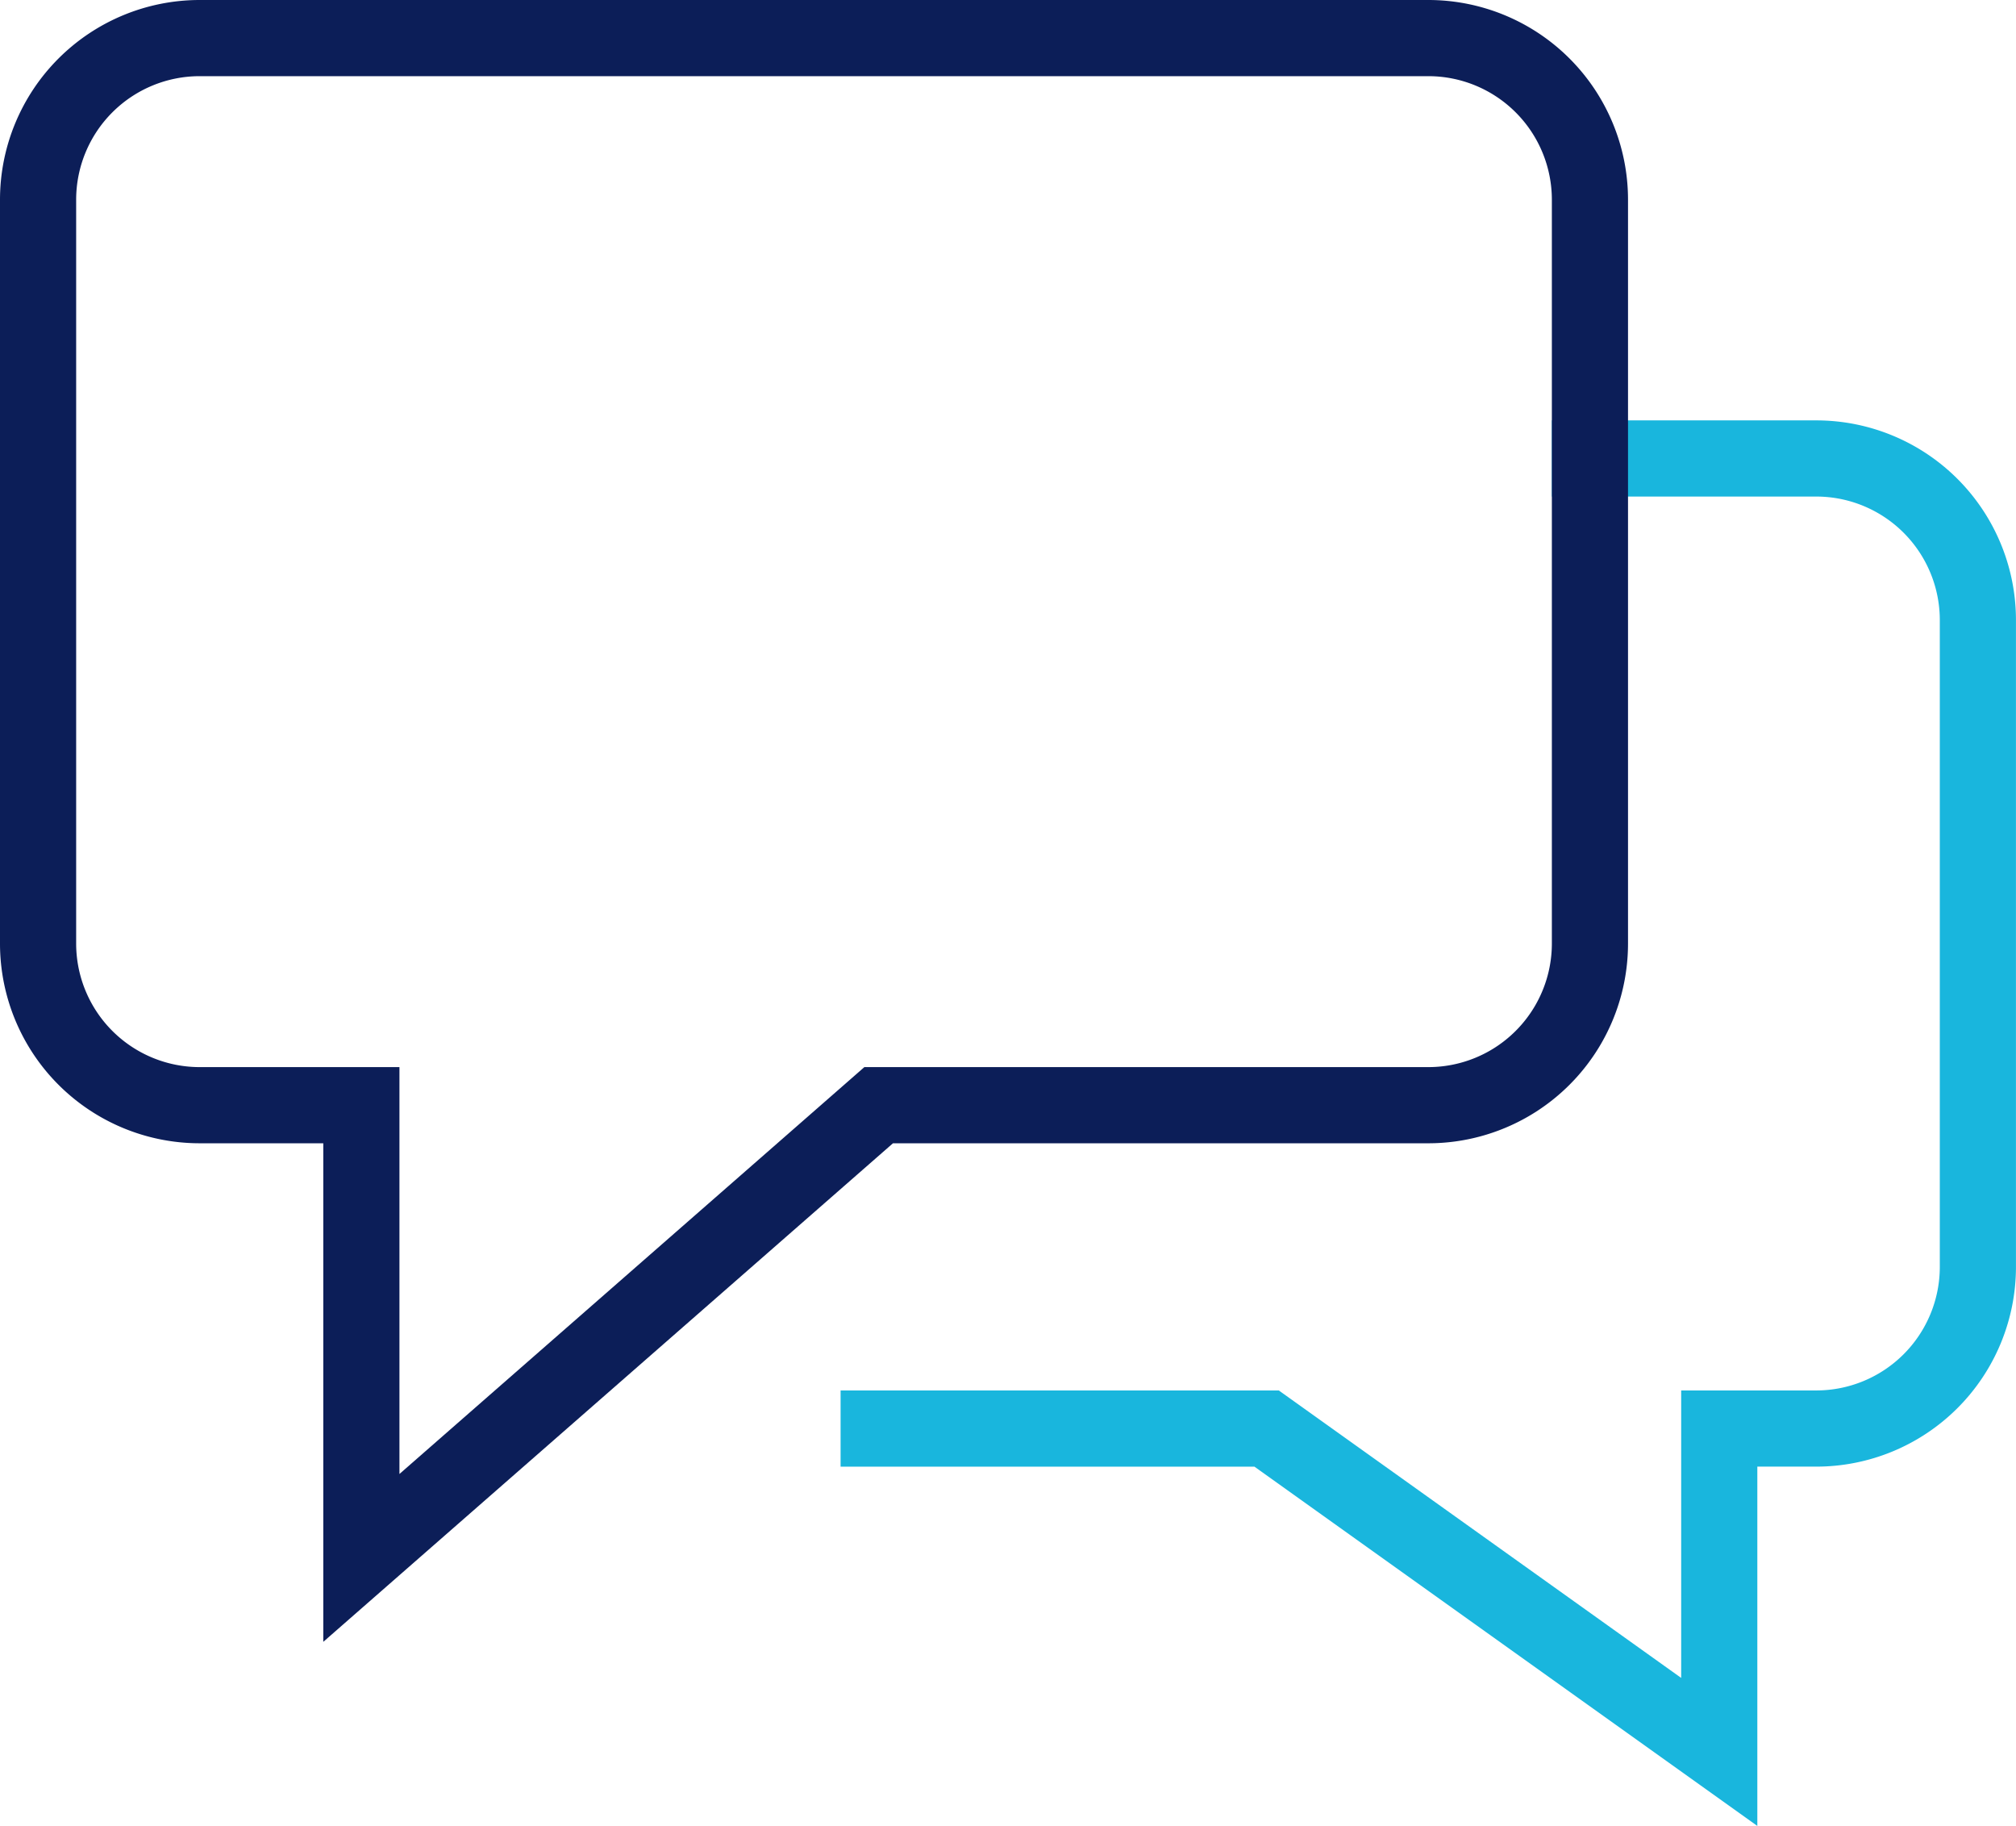 <svg xmlns="http://www.w3.org/2000/svg" width="52.943" height="47.943" viewBox="0 0 52.943 47.943">
  <g id="comments" transform="translate(-1 -4)">
    <path id="Tracé_14528" data-name="Tracé 14528" d="M46.679,18h5.943a4.245,4.245,0,0,1,4.245,4.245V39.226a4.245,4.245,0,0,1-4.245,4.245H50.075v8.491L38.189,43.472H28" transform="translate(-3.925 -1.962)" fill="none" stroke="#19b6dd" stroke-linecap="square" stroke-miterlimit="10" stroke-width="2"/>
    <path id="Tracé_14529" data-name="Tracé 14529" d="M38.509,5H6.245A4.245,4.245,0,0,0,2,9.245V28.774a4.245,4.245,0,0,0,4.245,4.245h4.245V44.906L24.075,33.019H38.509a4.245,4.245,0,0,0,4.245-4.245V9.245A4.245,4.245,0,0,0,38.509,5Z" transform="translate(0)" fill="none" stroke="#0c1e58" stroke-linecap="square" stroke-miterlimit="10" stroke-width="2"/>
  </g>
</svg>
